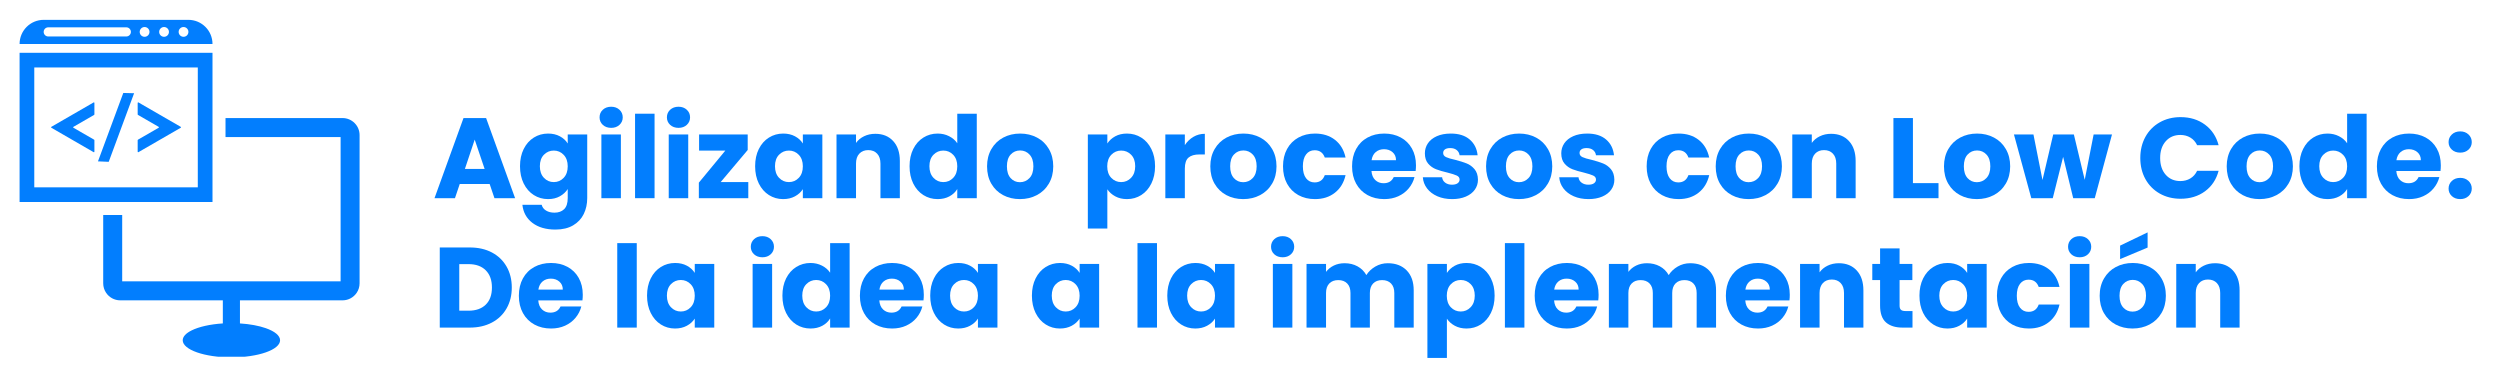 <svg xmlns="http://www.w3.org/2000/svg" xmlns:xlink="http://www.w3.org/1999/xlink" width="1920" zoomAndPan="magnify" viewBox="0 0 1440 225" height="300" preserveAspectRatio="xMidYMid meet" version="1.0"><defs><g/><clipPath id="7bf81caddb"><path d="M 59 68 L 207.695 68 L 207.695 205.48 L 59 205.48 Z M 59 68 " clip-rule="nonzero"/></clipPath><clipPath id="6ea2494fab"><path d="M 11.281 30 L 123 30 L 123 117 L 11.281 117 Z M 11.281 30 " clip-rule="nonzero"/></clipPath><clipPath id="2e172faae2"><path d="M 11.281 11.43 L 123 11.43 L 123 26 L 11.281 26 Z M 11.281 11.43 " clip-rule="nonzero"/></clipPath></defs><rect x="-144" width="1728" fill="#ffffff" y="-22.5" height="270" fill-opacity="1"/><rect x="-144" width="1728" fill="#ffffff" y="-22.5" height="270" fill-opacity="1"/><g clip-path="url(#7bf81caddb)"><path fill="#027efe" d="M 197.312 68 L 129.898 68 L 129.898 78.941 L 196.188 78.941 L 196.188 162.055 L 70.383 162.055 L 70.383 123.859 L 59.445 123.859 L 59.445 163.176 C 59.445 165.207 60.059 167.098 61.121 168.664 C 62.004 169.969 63.195 171.051 64.578 171.812 C 65.973 172.566 67.566 172.996 69.254 172.996 L 128.352 172.996 L 128.352 186.293 C 120.965 186.758 114.574 188.234 110.402 190.301 C 107.152 191.906 105.246 193.875 105.246 195.996 C 105.246 201.438 117.793 205.848 133.285 205.848 C 148.773 205.848 161.328 201.438 161.328 195.996 C 161.328 193.27 158.168 190.797 153.07 189.016 C 149.105 187.629 143.961 186.656 138.215 186.293 L 138.215 172.996 L 197.312 172.996 C 200.691 172.996 203.68 171.277 205.445 168.664 C 206.508 167.098 207.121 165.207 207.121 163.176 L 207.121 77.809 C 207.121 72.41 202.719 68 197.312 68 " fill-opacity="1" fill-rule="nonzero"/></g><path fill="#027efe" d="M 53.926 59 L 29.57 73.062 C 29.375 73.18 29.375 73.465 29.57 73.582 L 53.926 87.645 C 54.129 87.762 54.379 87.613 54.379 87.387 L 54.379 80.734 C 54.379 80.625 54.324 80.527 54.23 80.469 L 42.297 73.582 C 42.094 73.465 42.094 73.18 42.297 73.062 L 54.23 66.172 C 54.324 66.117 54.379 66.016 54.379 65.906 L 54.379 59.258 C 54.379 59.031 54.129 58.883 53.926 59 " fill-opacity="1" fill-rule="nonzero"/><path fill="#027efe" d="M 79.746 87.645 L 104.102 73.582 C 104.305 73.465 104.305 73.18 104.102 73.062 L 79.746 59 C 79.547 58.883 79.297 59.031 79.297 59.258 L 79.297 65.906 C 79.297 66.016 79.355 66.117 79.445 66.172 L 91.383 73.062 C 91.586 73.18 91.586 73.465 91.383 73.582 L 79.445 80.469 C 79.355 80.527 79.297 80.625 79.297 80.734 L 79.297 87.387 C 79.297 87.613 79.547 87.762 79.746 87.645 " fill-opacity="1" fill-rule="nonzero"/><path fill="#027efe" d="M 77.242 53.703 L 71.016 53.543 L 56.434 92.941 L 62.621 93.211 L 77.242 53.703 " fill-opacity="1" fill-rule="nonzero"/><g clip-path="url(#6ea2494fab)"><path fill="#027efe" d="M 19.746 38.867 L 113.93 38.867 L 113.93 107.891 L 19.746 107.891 Z M 70.383 116.359 L 122.398 116.359 L 122.398 30.398 L 11.281 30.398 L 11.281 116.359 L 70.383 116.359 " fill-opacity="1" fill-rule="nonzero"/></g><g clip-path="url(#2e172faae2)"><path fill="#027efe" d="M 105.711 21.195 C 104.156 21.195 102.898 19.934 102.898 18.375 C 102.898 16.824 104.156 15.562 105.711 15.562 C 107.27 15.562 108.527 16.824 108.527 18.375 C 108.527 19.934 107.27 21.195 105.711 21.195 Z M 94.496 21.195 C 92.945 21.195 91.68 19.934 91.68 18.375 C 91.68 16.824 92.945 15.562 94.496 15.562 C 96.051 15.562 97.312 16.824 97.312 18.375 C 97.312 19.934 96.051 21.195 94.496 21.195 Z M 83.285 21.195 C 81.73 21.195 80.469 19.934 80.469 18.375 C 80.469 16.824 81.73 15.562 83.285 15.562 C 84.84 15.562 86.098 16.824 86.098 18.375 C 86.098 19.934 84.84 21.195 83.285 21.195 Z M 72.758 21.016 L 27.785 21.016 C 26.332 21.016 25.152 19.836 25.152 18.375 C 25.152 16.922 26.332 15.742 27.785 15.742 L 72.758 15.742 C 74.215 15.742 75.395 16.922 75.395 18.375 C 75.395 19.836 74.215 21.016 72.758 21.016 Z M 108.5 11.43 L 25.18 11.43 C 17.5 11.43 11.281 17.652 11.281 25.328 L 122.398 25.328 C 122.398 17.652 116.176 11.43 108.5 11.43 " fill-opacity="1" fill-rule="nonzero"/></g><g fill="#027efe" fill-opacity="1"><g transform="translate(249.227, 114.151)"><g><path d="M 32.812 -8.156 L 15.578 -8.156 L 12.828 0 L 1.047 0 L 17.75 -46.156 L 30.766 -46.156 L 47.469 0 L 35.578 0 Z M 29.922 -16.828 L 24.203 -33.734 L 18.547 -16.828 Z M 29.922 -16.828 "/></g></g></g><g fill="#027efe" fill-opacity="1"><g transform="translate(297.68, 114.151)"><g><path d="M 18.016 -37.219 C 20.598 -37.219 22.863 -36.691 24.812 -35.641 C 26.77 -34.586 28.273 -33.207 29.328 -31.5 L 29.328 -36.688 L 40.562 -36.688 L 40.562 -0.062 C 40.562 3.312 39.895 6.367 38.562 9.109 C 37.227 11.848 35.191 14.023 32.453 15.641 C 29.711 17.266 26.301 18.078 22.219 18.078 C 16.789 18.078 12.383 16.797 9 14.234 C 5.625 11.672 3.695 8.195 3.219 3.812 L 14.328 3.812 C 14.68 5.219 15.516 6.32 16.828 7.125 C 18.141 7.938 19.766 8.344 21.703 8.344 C 24.023 8.344 25.875 7.676 27.25 6.344 C 28.633 5.008 29.328 2.875 29.328 -0.062 L 29.328 -5.266 C 28.234 -3.555 26.719 -2.16 24.781 -1.078 C 22.852 -0.004 20.598 0.531 18.016 0.531 C 14.992 0.531 12.254 -0.242 9.797 -1.797 C 7.336 -3.359 5.395 -5.57 3.969 -8.438 C 2.551 -11.312 1.844 -14.633 1.844 -18.406 C 1.844 -22.176 2.551 -25.484 3.969 -28.328 C 5.395 -31.18 7.336 -33.375 9.797 -34.906 C 12.254 -36.445 14.992 -37.219 18.016 -37.219 Z M 29.328 -18.344 C 29.328 -21.145 28.547 -23.359 26.984 -24.984 C 25.43 -26.609 23.535 -27.422 21.297 -27.422 C 19.066 -27.422 17.172 -26.617 15.609 -25.016 C 14.055 -23.422 13.281 -21.219 13.281 -18.406 C 13.281 -15.602 14.055 -13.379 15.609 -11.734 C 17.172 -10.086 19.066 -9.266 21.297 -9.266 C 23.535 -9.266 25.43 -10.078 26.984 -11.703 C 28.547 -13.328 29.328 -15.539 29.328 -18.344 Z M 29.328 -18.344 "/></g></g></g><g fill="#027efe" fill-opacity="1"><g transform="translate(342.319, 114.151)"><g><path d="M 9.734 -40.5 C 7.754 -40.5 6.141 -41.078 4.891 -42.234 C 3.648 -43.398 3.031 -44.836 3.031 -46.547 C 3.031 -48.305 3.648 -49.766 4.891 -50.922 C 6.141 -52.086 7.754 -52.672 9.734 -52.672 C 11.66 -52.672 13.25 -52.086 14.5 -50.922 C 15.75 -49.766 16.375 -48.305 16.375 -46.547 C 16.375 -44.836 15.75 -43.398 14.5 -42.234 C 13.25 -41.078 11.66 -40.5 9.734 -40.5 Z M 15.312 -36.688 L 15.312 0 L 4.078 0 L 4.078 -36.688 Z M 15.312 -36.688 "/></g></g></g><g fill="#027efe" fill-opacity="1"><g transform="translate(361.714, 114.151)"><g><path d="M 15.312 -48.656 L 15.312 0 L 4.078 0 L 4.078 -48.656 Z M 15.312 -48.656 "/></g></g></g><g fill="#027efe" fill-opacity="1"><g transform="translate(381.108, 114.151)"><g><path d="M 9.734 -40.5 C 7.754 -40.5 6.141 -41.078 4.891 -42.234 C 3.648 -43.398 3.031 -44.836 3.031 -46.547 C 3.031 -48.305 3.648 -49.766 4.891 -50.922 C 6.141 -52.086 7.754 -52.672 9.734 -52.672 C 11.66 -52.672 13.25 -52.086 14.5 -50.922 C 15.75 -49.766 16.375 -48.305 16.375 -46.547 C 16.375 -44.836 15.75 -43.398 14.5 -42.234 C 13.25 -41.078 11.66 -40.5 9.734 -40.5 Z M 15.312 -36.688 L 15.312 0 L 4.078 0 L 4.078 -36.688 Z M 15.312 -36.688 "/></g></g></g><g fill="#027efe" fill-opacity="1"><g transform="translate(400.502, 114.151)"><g><path d="M 14.594 -9.266 L 30.516 -9.266 L 30.516 0 L 2.031 0 L 2.031 -8.938 L 17.297 -27.422 L 2.172 -27.422 L 2.172 -36.688 L 30.172 -36.688 L 30.172 -27.75 Z M 14.594 -9.266 "/></g></g></g><g fill="#027efe" fill-opacity="1"><g transform="translate(433.111, 114.151)"><g><path d="M 1.844 -18.406 C 1.844 -22.176 2.551 -25.484 3.969 -28.328 C 5.395 -31.18 7.336 -33.375 9.797 -34.906 C 12.254 -36.445 14.992 -37.219 18.016 -37.219 C 20.598 -37.219 22.863 -36.691 24.812 -35.641 C 26.77 -34.586 28.273 -33.207 29.328 -31.5 L 29.328 -36.688 L 40.562 -36.688 L 40.562 0 L 29.328 0 L 29.328 -5.188 C 28.234 -3.477 26.707 -2.098 24.75 -1.047 C 22.801 0.004 20.535 0.531 17.953 0.531 C 14.973 0.531 12.254 -0.242 9.797 -1.797 C 7.336 -3.359 5.395 -5.57 3.969 -8.438 C 2.551 -11.312 1.844 -14.633 1.844 -18.406 Z M 29.328 -18.344 C 29.328 -21.145 28.547 -23.359 26.984 -24.984 C 25.43 -26.609 23.535 -27.422 21.297 -27.422 C 19.066 -27.422 17.172 -26.617 15.609 -25.016 C 14.055 -23.422 13.281 -21.219 13.281 -18.406 C 13.281 -15.602 14.055 -13.379 15.609 -11.734 C 17.172 -10.086 19.066 -9.266 21.297 -9.266 C 23.535 -9.266 25.43 -10.078 26.984 -11.703 C 28.547 -13.328 29.328 -15.539 29.328 -18.344 Z M 29.328 -18.344 "/></g></g></g><g fill="#027efe" fill-opacity="1"><g transform="translate(477.751, 114.151)"><g><path d="M 26.438 -37.078 C 30.727 -37.078 34.156 -35.688 36.719 -32.906 C 39.281 -30.125 40.562 -26.301 40.562 -21.438 L 40.562 0 L 29.391 0 L 29.391 -19.922 C 29.391 -22.379 28.754 -24.285 27.484 -25.641 C 26.211 -27.004 24.504 -27.688 22.359 -27.688 C 20.211 -27.688 18.5 -27.004 17.219 -25.641 C 15.945 -24.285 15.312 -22.379 15.312 -19.922 L 15.312 0 L 4.078 0 L 4.078 -36.688 L 15.312 -36.688 L 15.312 -31.828 C 16.457 -33.441 17.992 -34.719 19.922 -35.656 C 21.848 -36.602 24.02 -37.078 26.438 -37.078 Z M 26.438 -37.078 "/></g></g></g><g fill="#027efe" fill-opacity="1"><g transform="translate(522.062, 114.151)"><g><path d="M 1.844 -18.406 C 1.844 -22.176 2.551 -25.484 3.969 -28.328 C 5.395 -31.18 7.336 -33.375 9.797 -34.906 C 12.254 -36.445 14.992 -37.219 18.016 -37.219 C 20.422 -37.219 22.617 -36.711 24.609 -35.703 C 26.609 -34.691 28.18 -33.332 29.328 -31.625 L 29.328 -48.656 L 40.562 -48.656 L 40.562 0 L 29.328 0 L 29.328 -5.266 C 28.273 -3.504 26.77 -2.098 24.812 -1.047 C 22.863 0.004 20.598 0.531 18.016 0.531 C 14.992 0.531 12.254 -0.242 9.797 -1.797 C 7.336 -3.359 5.395 -5.57 3.969 -8.438 C 2.551 -11.312 1.844 -14.633 1.844 -18.406 Z M 29.328 -18.344 C 29.328 -21.145 28.547 -23.359 26.984 -24.984 C 25.43 -26.609 23.535 -27.422 21.297 -27.422 C 19.066 -27.422 17.172 -26.617 15.609 -25.016 C 14.055 -23.422 13.281 -21.219 13.281 -18.406 C 13.281 -15.602 14.055 -13.379 15.609 -11.734 C 17.172 -10.086 19.066 -9.266 21.297 -9.266 C 23.535 -9.266 25.43 -10.078 26.984 -11.703 C 28.547 -13.328 29.328 -15.539 29.328 -18.344 Z M 29.328 -18.344 "/></g></g></g><g fill="#027efe" fill-opacity="1"><g transform="translate(566.701, 114.151)"><g><path d="M 20.781 0.531 C 17.188 0.531 13.953 -0.234 11.078 -1.766 C 8.203 -3.305 5.941 -5.5 4.297 -8.344 C 2.66 -11.195 1.844 -14.531 1.844 -18.344 C 1.844 -22.113 2.676 -25.43 4.344 -28.297 C 6.008 -31.172 8.285 -33.375 11.172 -34.906 C 14.066 -36.445 17.312 -37.219 20.906 -37.219 C 24.5 -37.219 27.742 -36.445 30.641 -34.906 C 33.535 -33.375 35.812 -31.172 37.469 -28.297 C 39.133 -25.43 39.969 -22.113 39.969 -18.344 C 39.969 -14.57 39.125 -11.25 37.438 -8.375 C 35.75 -5.508 33.445 -3.305 30.531 -1.766 C 27.625 -0.234 24.375 0.531 20.781 0.531 Z M 20.781 -9.203 C 22.926 -9.203 24.754 -9.988 26.266 -11.562 C 27.773 -13.145 28.531 -15.406 28.531 -18.344 C 28.531 -21.281 27.797 -23.535 26.328 -25.109 C 24.859 -26.691 23.051 -27.484 20.906 -27.484 C 18.719 -27.484 16.898 -26.703 15.453 -25.141 C 14.004 -23.586 13.281 -21.32 13.281 -18.344 C 13.281 -15.406 13.992 -13.145 15.422 -11.562 C 16.848 -9.988 18.633 -9.203 20.781 -9.203 Z M 20.781 -9.203 "/></g></g></g><g fill="#027efe" fill-opacity="1"><g transform="translate(608.58, 114.151)"><g/></g></g><g fill="#027efe" fill-opacity="1"><g transform="translate(622.517, 114.151)"><g><path d="M 15.312 -31.5 C 16.414 -33.207 17.93 -34.586 19.859 -35.641 C 21.785 -36.691 24.039 -37.219 26.625 -37.219 C 29.656 -37.219 32.395 -36.445 34.844 -34.906 C 37.301 -33.375 39.238 -31.18 40.656 -28.328 C 42.082 -25.484 42.797 -22.176 42.797 -18.406 C 42.797 -14.633 42.082 -11.312 40.656 -8.438 C 39.238 -5.57 37.301 -3.359 34.844 -1.797 C 32.395 -0.242 29.656 0.531 26.625 0.531 C 24.082 0.531 21.836 0.004 19.891 -1.047 C 17.941 -2.098 16.414 -3.457 15.312 -5.125 L 15.312 17.484 L 4.078 17.484 L 4.078 -36.688 L 15.312 -36.688 Z M 31.359 -18.406 C 31.359 -21.219 30.578 -23.422 29.016 -25.016 C 27.461 -26.617 25.551 -27.422 23.281 -27.422 C 21.039 -27.422 19.141 -26.609 17.578 -24.984 C 16.023 -23.359 15.25 -21.145 15.25 -18.344 C 15.25 -15.539 16.023 -13.328 17.578 -11.703 C 19.141 -10.078 21.039 -9.266 23.281 -9.266 C 25.508 -9.266 27.41 -10.086 28.984 -11.734 C 30.566 -13.379 31.359 -15.602 31.359 -18.406 Z M 31.359 -18.406 "/></g></g></g><g fill="#027efe" fill-opacity="1"><g transform="translate(667.157, 114.151)"><g><path d="M 15.312 -30.578 C 16.633 -32.586 18.281 -34.172 20.25 -35.328 C 22.219 -36.492 24.41 -37.078 26.828 -37.078 L 26.828 -25.188 L 23.734 -25.188 C 20.93 -25.188 18.828 -24.582 17.422 -23.375 C 16.016 -22.164 15.312 -20.051 15.312 -17.031 L 15.312 0 L 4.078 0 L 4.078 -36.688 L 15.312 -36.688 Z M 15.312 -30.578 "/></g></g></g><g fill="#027efe" fill-opacity="1"><g transform="translate(695.295, 114.151)"><g><path d="M 20.781 0.531 C 17.188 0.531 13.953 -0.234 11.078 -1.766 C 8.203 -3.305 5.941 -5.5 4.297 -8.344 C 2.66 -11.195 1.844 -14.531 1.844 -18.344 C 1.844 -22.113 2.676 -25.43 4.344 -28.297 C 6.008 -31.172 8.285 -33.375 11.172 -34.906 C 14.066 -36.445 17.312 -37.219 20.906 -37.219 C 24.5 -37.219 27.742 -36.445 30.641 -34.906 C 33.535 -33.375 35.812 -31.172 37.469 -28.297 C 39.133 -25.43 39.969 -22.113 39.969 -18.344 C 39.969 -14.57 39.125 -11.25 37.438 -8.375 C 35.75 -5.508 33.445 -3.305 30.531 -1.766 C 27.625 -0.234 24.375 0.531 20.781 0.531 Z M 20.781 -9.203 C 22.926 -9.203 24.754 -9.988 26.266 -11.562 C 27.773 -13.145 28.531 -15.406 28.531 -18.344 C 28.531 -21.281 27.797 -23.535 26.328 -25.109 C 24.859 -26.691 23.051 -27.484 20.906 -27.484 C 18.719 -27.484 16.898 -26.703 15.453 -25.141 C 14.004 -23.586 13.281 -21.32 13.281 -18.344 C 13.281 -15.406 13.992 -13.145 15.422 -11.562 C 16.848 -9.988 18.633 -9.203 20.781 -9.203 Z M 20.781 -9.203 "/></g></g></g><g fill="#027efe" fill-opacity="1"><g transform="translate(737.174, 114.151)"><g><path d="M 1.844 -18.344 C 1.844 -22.156 2.617 -25.484 4.172 -28.328 C 5.734 -31.18 7.906 -33.375 10.688 -34.906 C 13.469 -36.445 16.656 -37.219 20.25 -37.219 C 24.852 -37.219 28.695 -36.008 31.781 -33.594 C 34.875 -31.188 36.906 -27.789 37.875 -23.406 L 25.906 -23.406 C 24.895 -26.207 22.941 -27.609 20.047 -27.609 C 17.992 -27.609 16.352 -26.805 15.125 -25.203 C 13.895 -23.609 13.281 -21.32 13.281 -18.344 C 13.281 -15.363 13.895 -13.07 15.125 -11.469 C 16.352 -9.875 17.992 -9.078 20.047 -9.078 C 22.941 -9.078 24.895 -10.477 25.906 -13.281 L 37.875 -13.281 C 36.906 -8.988 34.863 -5.613 31.75 -3.156 C 28.645 -0.695 24.812 0.531 20.25 0.531 C 16.656 0.531 13.469 -0.234 10.688 -1.766 C 7.906 -3.305 5.734 -5.5 4.172 -8.344 C 2.617 -11.195 1.844 -14.531 1.844 -18.344 Z M 1.844 -18.344 "/></g></g></g><g fill="#027efe" fill-opacity="1"><g transform="translate(776.948, 114.151)"><g><path d="M 38.656 -18.938 C 38.656 -17.883 38.594 -16.789 38.469 -15.656 L 13.016 -15.656 C 13.191 -13.375 13.926 -11.629 15.219 -10.422 C 16.508 -9.211 18.098 -8.609 19.984 -8.609 C 22.797 -8.609 24.75 -9.789 25.844 -12.156 L 37.812 -12.156 C 37.195 -9.75 36.086 -7.582 34.484 -5.656 C 32.891 -3.727 30.883 -2.211 28.469 -1.109 C 26.062 -0.016 23.363 0.531 20.375 0.531 C 16.781 0.531 13.582 -0.234 10.781 -1.766 C 7.977 -3.305 5.785 -5.5 4.203 -8.344 C 2.629 -11.195 1.844 -14.531 1.844 -18.344 C 1.844 -22.156 2.617 -25.484 4.172 -28.328 C 5.734 -31.18 7.914 -33.375 10.719 -34.906 C 13.52 -36.445 16.738 -37.219 20.375 -37.219 C 23.926 -37.219 27.082 -36.473 29.844 -34.984 C 32.613 -33.492 34.773 -31.363 36.328 -28.594 C 37.879 -25.832 38.656 -22.613 38.656 -18.938 Z M 27.156 -21.891 C 27.156 -23.816 26.492 -25.348 25.172 -26.484 C 23.859 -27.629 22.219 -28.203 20.25 -28.203 C 18.363 -28.203 16.773 -27.656 15.484 -26.562 C 14.191 -25.469 13.391 -23.91 13.078 -21.891 Z M 27.156 -21.891 "/></g></g></g><g fill="#027efe" fill-opacity="1"><g transform="translate(817.446, 114.151)"><g><path d="M 19 0.531 C 15.801 0.531 12.953 -0.016 10.453 -1.109 C 7.953 -2.211 5.977 -3.719 4.531 -5.625 C 3.082 -7.531 2.273 -9.664 2.109 -12.031 L 13.219 -12.031 C 13.344 -10.758 13.93 -9.727 14.984 -8.938 C 16.035 -8.156 17.332 -7.766 18.875 -7.766 C 20.27 -7.766 21.352 -8.035 22.125 -8.578 C 22.895 -9.129 23.281 -9.844 23.281 -10.719 C 23.281 -11.77 22.727 -12.547 21.625 -13.047 C 20.531 -13.555 18.758 -14.117 16.312 -14.734 C 13.676 -15.348 11.477 -15.992 9.719 -16.672 C 7.969 -17.348 6.457 -18.422 5.188 -19.891 C 3.914 -21.359 3.281 -23.344 3.281 -25.844 C 3.281 -27.945 3.859 -29.863 5.016 -31.594 C 6.18 -33.32 7.895 -34.691 10.156 -35.703 C 12.414 -36.711 15.102 -37.219 18.219 -37.219 C 22.812 -37.219 26.438 -36.078 29.094 -33.797 C 31.75 -31.516 33.27 -28.488 33.656 -24.719 L 23.281 -24.719 C 23.102 -25.988 22.539 -26.992 21.594 -27.734 C 20.656 -28.484 19.422 -28.859 17.891 -28.859 C 16.566 -28.859 15.555 -28.609 14.859 -28.109 C 14.16 -27.609 13.812 -26.914 13.812 -26.031 C 13.812 -24.977 14.367 -24.188 15.484 -23.656 C 16.598 -23.133 18.344 -22.613 20.719 -22.094 C 23.426 -21.395 25.633 -20.703 27.344 -20.016 C 29.062 -19.336 30.566 -18.242 31.859 -16.734 C 33.148 -15.223 33.816 -13.195 33.859 -10.656 C 33.859 -8.508 33.254 -6.586 32.047 -4.891 C 30.848 -3.203 29.117 -1.875 26.859 -0.906 C 24.598 0.051 21.977 0.531 19 0.531 Z M 19 0.531 "/></g></g></g><g fill="#027efe" fill-opacity="1"><g transform="translate(854.131, 114.151)"><g><path d="M 20.781 0.531 C 17.188 0.531 13.953 -0.234 11.078 -1.766 C 8.203 -3.305 5.941 -5.5 4.297 -8.344 C 2.66 -11.195 1.844 -14.531 1.844 -18.344 C 1.844 -22.113 2.676 -25.43 4.344 -28.297 C 6.008 -31.172 8.285 -33.375 11.172 -34.906 C 14.066 -36.445 17.312 -37.219 20.906 -37.219 C 24.5 -37.219 27.742 -36.445 30.641 -34.906 C 33.535 -33.375 35.812 -31.172 37.469 -28.297 C 39.133 -25.43 39.969 -22.113 39.969 -18.344 C 39.969 -14.57 39.125 -11.25 37.438 -8.375 C 35.75 -5.508 33.445 -3.305 30.531 -1.766 C 27.625 -0.234 24.375 0.531 20.781 0.531 Z M 20.781 -9.203 C 22.926 -9.203 24.754 -9.988 26.266 -11.562 C 27.773 -13.145 28.531 -15.406 28.531 -18.344 C 28.531 -21.281 27.797 -23.535 26.328 -25.109 C 24.859 -26.691 23.051 -27.484 20.906 -27.484 C 18.719 -27.484 16.898 -26.703 15.453 -25.141 C 14.004 -23.586 13.281 -21.32 13.281 -18.344 C 13.281 -15.406 13.992 -13.145 15.422 -11.562 C 16.848 -9.988 18.633 -9.203 20.781 -9.203 Z M 20.781 -9.203 "/></g></g></g><g fill="#027efe" fill-opacity="1"><g transform="translate(896.009, 114.151)"><g><path d="M 19 0.531 C 15.801 0.531 12.953 -0.016 10.453 -1.109 C 7.953 -2.211 5.977 -3.719 4.531 -5.625 C 3.082 -7.531 2.273 -9.664 2.109 -12.031 L 13.219 -12.031 C 13.344 -10.758 13.93 -9.727 14.984 -8.938 C 16.035 -8.156 17.332 -7.766 18.875 -7.766 C 20.27 -7.766 21.352 -8.035 22.125 -8.578 C 22.895 -9.129 23.281 -9.844 23.281 -10.719 C 23.281 -11.77 22.727 -12.547 21.625 -13.047 C 20.531 -13.555 18.758 -14.117 16.312 -14.734 C 13.676 -15.348 11.477 -15.992 9.719 -16.672 C 7.969 -17.348 6.457 -18.422 5.188 -19.891 C 3.914 -21.359 3.281 -23.344 3.281 -25.844 C 3.281 -27.945 3.859 -29.863 5.016 -31.594 C 6.18 -33.32 7.895 -34.691 10.156 -35.703 C 12.414 -36.711 15.102 -37.219 18.219 -37.219 C 22.812 -37.219 26.438 -36.078 29.094 -33.797 C 31.75 -31.516 33.27 -28.488 33.656 -24.719 L 23.281 -24.719 C 23.102 -25.988 22.539 -26.992 21.594 -27.734 C 20.656 -28.484 19.422 -28.859 17.891 -28.859 C 16.566 -28.859 15.555 -28.609 14.859 -28.109 C 14.16 -27.609 13.812 -26.914 13.812 -26.031 C 13.812 -24.977 14.367 -24.188 15.484 -23.656 C 16.598 -23.133 18.344 -22.613 20.719 -22.094 C 23.426 -21.395 25.633 -20.703 27.344 -20.016 C 29.062 -19.336 30.566 -18.242 31.859 -16.734 C 33.148 -15.223 33.816 -13.195 33.859 -10.656 C 33.859 -8.508 33.254 -6.586 32.047 -4.891 C 30.848 -3.203 29.117 -1.875 26.859 -0.906 C 24.598 0.051 21.977 0.531 19 0.531 Z M 19 0.531 "/></g></g></g><g fill="#027efe" fill-opacity="1"><g transform="translate(932.694, 114.151)"><g/></g></g><g fill="#027efe" fill-opacity="1"><g transform="translate(946.632, 114.151)"><g><path d="M 1.844 -18.344 C 1.844 -22.156 2.617 -25.484 4.172 -28.328 C 5.734 -31.18 7.906 -33.375 10.688 -34.906 C 13.469 -36.445 16.656 -37.219 20.25 -37.219 C 24.852 -37.219 28.695 -36.008 31.781 -33.594 C 34.875 -31.188 36.906 -27.789 37.875 -23.406 L 25.906 -23.406 C 24.895 -26.207 22.941 -27.609 20.047 -27.609 C 17.992 -27.609 16.352 -26.805 15.125 -25.203 C 13.895 -23.609 13.281 -21.32 13.281 -18.344 C 13.281 -15.363 13.895 -13.07 15.125 -11.469 C 16.352 -9.875 17.992 -9.078 20.047 -9.078 C 22.941 -9.078 24.895 -10.477 25.906 -13.281 L 37.875 -13.281 C 36.906 -8.988 34.863 -5.613 31.75 -3.156 C 28.645 -0.695 24.812 0.531 20.25 0.531 C 16.656 0.531 13.469 -0.234 10.688 -1.766 C 7.906 -3.305 5.734 -5.5 4.172 -8.344 C 2.617 -11.195 1.844 -14.531 1.844 -18.344 Z M 1.844 -18.344 "/></g></g></g><g fill="#027efe" fill-opacity="1"><g transform="translate(986.406, 114.151)"><g><path d="M 20.781 0.531 C 17.188 0.531 13.953 -0.234 11.078 -1.766 C 8.203 -3.305 5.941 -5.5 4.297 -8.344 C 2.66 -11.195 1.844 -14.531 1.844 -18.344 C 1.844 -22.113 2.676 -25.43 4.344 -28.297 C 6.008 -31.172 8.285 -33.375 11.172 -34.906 C 14.066 -36.445 17.312 -37.219 20.906 -37.219 C 24.5 -37.219 27.742 -36.445 30.641 -34.906 C 33.535 -33.375 35.812 -31.172 37.469 -28.297 C 39.133 -25.43 39.969 -22.113 39.969 -18.344 C 39.969 -14.57 39.125 -11.25 37.438 -8.375 C 35.75 -5.508 33.445 -3.305 30.531 -1.766 C 27.625 -0.234 24.375 0.531 20.781 0.531 Z M 20.781 -9.203 C 22.926 -9.203 24.754 -9.988 26.266 -11.562 C 27.773 -13.145 28.531 -15.406 28.531 -18.344 C 28.531 -21.281 27.797 -23.535 26.328 -25.109 C 24.859 -26.691 23.051 -27.484 20.906 -27.484 C 18.719 -27.484 16.898 -26.703 15.453 -25.141 C 14.004 -23.586 13.281 -21.32 13.281 -18.344 C 13.281 -15.406 13.992 -13.145 15.422 -11.562 C 16.848 -9.988 18.633 -9.203 20.781 -9.203 Z M 20.781 -9.203 "/></g></g></g><g fill="#027efe" fill-opacity="1"><g transform="translate(1028.285, 114.151)"><g><path d="M 26.438 -37.078 C 30.727 -37.078 34.156 -35.688 36.719 -32.906 C 39.281 -30.125 40.562 -26.301 40.562 -21.438 L 40.562 0 L 29.391 0 L 29.391 -19.922 C 29.391 -22.379 28.754 -24.285 27.484 -25.641 C 26.211 -27.004 24.504 -27.688 22.359 -27.688 C 20.211 -27.688 18.5 -27.004 17.219 -25.641 C 15.945 -24.285 15.312 -22.379 15.312 -19.922 L 15.312 0 L 4.078 0 L 4.078 -36.688 L 15.312 -36.688 L 15.312 -31.828 C 16.457 -33.441 17.992 -34.719 19.922 -35.656 C 21.848 -36.602 24.02 -37.078 26.438 -37.078 Z M 26.438 -37.078 "/></g></g></g><g fill="#027efe" fill-opacity="1"><g transform="translate(1072.596, 114.151)"><g/></g></g><g fill="#027efe" fill-opacity="1"><g transform="translate(1086.533, 114.151)"><g><path d="M 15.312 -8.672 L 30.047 -8.672 L 30.047 0 L 4.078 0 L 4.078 -46.156 L 15.312 -46.156 Z M 15.312 -8.672 "/></g></g></g><g fill="#027efe" fill-opacity="1"><g transform="translate(1117.893, 114.151)"><g><path d="M 20.781 0.531 C 17.188 0.531 13.953 -0.234 11.078 -1.766 C 8.203 -3.305 5.941 -5.5 4.297 -8.344 C 2.66 -11.195 1.844 -14.531 1.844 -18.344 C 1.844 -22.113 2.676 -25.43 4.344 -28.297 C 6.008 -31.172 8.285 -33.375 11.172 -34.906 C 14.066 -36.445 17.312 -37.219 20.906 -37.219 C 24.5 -37.219 27.742 -36.445 30.641 -34.906 C 33.535 -33.375 35.812 -31.172 37.469 -28.297 C 39.133 -25.43 39.969 -22.113 39.969 -18.344 C 39.969 -14.57 39.125 -11.25 37.438 -8.375 C 35.75 -5.508 33.445 -3.305 30.531 -1.766 C 27.625 -0.234 24.375 0.531 20.781 0.531 Z M 20.781 -9.203 C 22.926 -9.203 24.754 -9.988 26.266 -11.562 C 27.773 -13.145 28.531 -15.406 28.531 -18.344 C 28.531 -21.281 27.797 -23.535 26.328 -25.109 C 24.859 -26.691 23.051 -27.484 20.906 -27.484 C 18.719 -27.484 16.898 -26.703 15.453 -25.141 C 14.004 -23.586 13.281 -21.32 13.281 -18.344 C 13.281 -15.406 13.992 -13.145 15.422 -11.562 C 16.848 -9.988 18.633 -9.203 20.781 -9.203 Z M 20.781 -9.203 "/></g></g></g><g fill="#027efe" fill-opacity="1"><g transform="translate(1159.771, 114.151)"><g><path d="M 56.734 -36.688 L 46.812 0 L 34.391 0 L 28.594 -23.797 L 22.625 0 L 10.25 0 L 0.266 -36.688 L 11.5 -36.688 L 16.703 -10.453 L 22.875 -36.688 L 34.781 -36.688 L 41.031 -10.578 L 46.156 -36.688 Z M 56.734 -36.688 "/></g></g></g><g fill="#027efe" fill-opacity="1"><g transform="translate(1216.705, 114.151)"><g/></g></g><g fill="#027efe" fill-opacity="1"><g transform="translate(1230.642, 114.151)"><g><path d="M 2.172 -23.141 C 2.172 -27.703 3.156 -31.77 5.125 -35.344 C 7.102 -38.914 9.852 -41.695 13.375 -43.688 C 16.906 -45.688 20.906 -46.688 25.375 -46.688 C 30.852 -46.688 35.539 -45.238 39.438 -42.344 C 43.344 -39.445 45.957 -35.504 47.281 -30.516 L 34.906 -30.516 C 33.988 -32.441 32.688 -33.906 31 -34.906 C 29.312 -35.914 27.395 -36.422 25.25 -36.422 C 21.781 -36.422 18.973 -35.211 16.828 -32.797 C 14.68 -30.391 13.609 -27.172 13.609 -23.141 C 13.609 -19.109 14.68 -15.883 16.828 -13.469 C 18.973 -11.062 21.781 -9.859 25.25 -9.859 C 27.395 -9.859 29.312 -10.363 31 -11.375 C 32.688 -12.383 33.988 -13.852 34.906 -15.781 L 47.281 -15.781 C 45.957 -10.781 43.344 -6.844 39.438 -3.969 C 35.539 -1.102 30.852 0.328 25.375 0.328 C 20.906 0.328 16.906 -0.664 13.375 -2.656 C 9.852 -4.656 7.102 -7.43 5.125 -10.984 C 3.156 -14.535 2.172 -18.586 2.172 -23.141 Z M 2.172 -23.141 "/></g></g></g><g fill="#027efe" fill-opacity="1"><g transform="translate(1280.739, 114.151)"><g><path d="M 20.781 0.531 C 17.188 0.531 13.953 -0.234 11.078 -1.766 C 8.203 -3.305 5.941 -5.5 4.297 -8.344 C 2.66 -11.195 1.844 -14.531 1.844 -18.344 C 1.844 -22.113 2.676 -25.43 4.344 -28.297 C 6.008 -31.172 8.285 -33.375 11.172 -34.906 C 14.066 -36.445 17.312 -37.219 20.906 -37.219 C 24.5 -37.219 27.742 -36.445 30.641 -34.906 C 33.535 -33.375 35.812 -31.172 37.469 -28.297 C 39.133 -25.43 39.969 -22.113 39.969 -18.344 C 39.969 -14.57 39.125 -11.25 37.438 -8.375 C 35.75 -5.508 33.445 -3.305 30.531 -1.766 C 27.625 -0.234 24.375 0.531 20.781 0.531 Z M 20.781 -9.203 C 22.926 -9.203 24.754 -9.988 26.266 -11.562 C 27.773 -13.145 28.531 -15.406 28.531 -18.344 C 28.531 -21.281 27.797 -23.535 26.328 -25.109 C 24.859 -26.691 23.051 -27.484 20.906 -27.484 C 18.719 -27.484 16.898 -26.703 15.453 -25.141 C 14.004 -23.586 13.281 -21.32 13.281 -18.344 C 13.281 -15.406 13.992 -13.145 15.422 -11.562 C 16.848 -9.988 18.633 -9.203 20.781 -9.203 Z M 20.781 -9.203 "/></g></g></g><g fill="#027efe" fill-opacity="1"><g transform="translate(1322.617, 114.151)"><g><path d="M 1.844 -18.406 C 1.844 -22.176 2.551 -25.484 3.969 -28.328 C 5.395 -31.18 7.336 -33.375 9.797 -34.906 C 12.254 -36.445 14.992 -37.219 18.016 -37.219 C 20.422 -37.219 22.617 -36.711 24.609 -35.703 C 26.609 -34.691 28.18 -33.332 29.328 -31.625 L 29.328 -48.656 L 40.562 -48.656 L 40.562 0 L 29.328 0 L 29.328 -5.266 C 28.273 -3.504 26.77 -2.098 24.812 -1.047 C 22.863 0.004 20.598 0.531 18.016 0.531 C 14.992 0.531 12.254 -0.242 9.797 -1.797 C 7.336 -3.359 5.395 -5.57 3.969 -8.438 C 2.551 -11.312 1.844 -14.633 1.844 -18.406 Z M 29.328 -18.344 C 29.328 -21.145 28.547 -23.359 26.984 -24.984 C 25.43 -26.609 23.535 -27.422 21.297 -27.422 C 19.066 -27.422 17.172 -26.617 15.609 -25.016 C 14.055 -23.422 13.281 -21.219 13.281 -18.406 C 13.281 -15.602 14.055 -13.379 15.609 -11.734 C 17.172 -10.086 19.066 -9.266 21.297 -9.266 C 23.535 -9.266 25.43 -10.078 26.984 -11.703 C 28.547 -13.328 29.328 -15.539 29.328 -18.344 Z M 29.328 -18.344 "/></g></g></g><g fill="#027efe" fill-opacity="1"><g transform="translate(1367.257, 114.151)"><g><path d="M 38.656 -18.938 C 38.656 -17.883 38.594 -16.789 38.469 -15.656 L 13.016 -15.656 C 13.191 -13.375 13.926 -11.629 15.219 -10.422 C 16.508 -9.211 18.098 -8.609 19.984 -8.609 C 22.797 -8.609 24.75 -9.789 25.844 -12.156 L 37.812 -12.156 C 37.195 -9.75 36.086 -7.582 34.484 -5.656 C 32.891 -3.727 30.883 -2.211 28.469 -1.109 C 26.062 -0.016 23.363 0.531 20.375 0.531 C 16.781 0.531 13.582 -0.234 10.781 -1.766 C 7.977 -3.305 5.785 -5.5 4.203 -8.344 C 2.629 -11.195 1.844 -14.531 1.844 -18.344 C 1.844 -22.156 2.617 -25.484 4.172 -28.328 C 5.734 -31.18 7.914 -33.375 10.719 -34.906 C 13.52 -36.445 16.738 -37.219 20.375 -37.219 C 23.926 -37.219 27.082 -36.473 29.844 -34.984 C 32.613 -33.492 34.773 -31.363 36.328 -28.594 C 37.879 -25.832 38.656 -22.613 38.656 -18.938 Z M 27.156 -21.891 C 27.156 -23.816 26.492 -25.348 25.172 -26.484 C 23.859 -27.629 22.219 -28.203 20.25 -28.203 C 18.363 -28.203 16.773 -27.656 15.484 -26.562 C 14.191 -25.469 13.391 -23.91 13.078 -21.891 Z M 27.156 -21.891 "/></g></g></g><g fill="#027efe" fill-opacity="1"><g transform="translate(1407.755, 114.151)"><g><path d="M 9.344 0.531 C 7.363 0.531 5.75 -0.047 4.5 -1.203 C 3.25 -2.367 2.625 -3.805 2.625 -5.516 C 2.625 -7.273 3.25 -8.742 4.5 -9.922 C 5.75 -11.109 7.363 -11.703 9.344 -11.703 C 11.27 -11.703 12.859 -11.109 14.109 -9.922 C 15.359 -8.742 15.984 -7.273 15.984 -5.516 C 15.984 -3.805 15.359 -2.367 14.109 -1.203 C 12.859 -0.047 11.27 0.531 9.344 0.531 Z M 9.344 -26.234 C 7.363 -26.234 5.75 -26.812 4.5 -27.969 C 3.25 -29.133 2.625 -30.57 2.625 -32.281 C 2.625 -34.039 3.25 -35.508 4.5 -36.688 C 5.75 -37.875 7.363 -38.469 9.344 -38.469 C 11.27 -38.469 12.859 -37.875 14.109 -36.688 C 15.359 -35.508 15.984 -34.039 15.984 -32.281 C 15.984 -30.57 15.359 -29.133 14.109 -27.969 C 12.859 -26.812 11.27 -26.234 9.344 -26.234 Z M 9.344 -26.234 "/></g></g></g><g fill="#027efe" fill-opacity="1"><g transform="translate(249.227, 188.695)"><g><path d="M 21.375 -46.156 C 26.238 -46.156 30.488 -45.191 34.125 -43.266 C 37.758 -41.336 40.57 -38.629 42.562 -35.141 C 44.562 -31.66 45.562 -27.641 45.562 -23.078 C 45.562 -18.566 44.562 -14.555 42.562 -11.047 C 40.57 -7.535 37.742 -4.816 34.078 -2.891 C 30.422 -0.961 26.188 0 21.375 0 L 4.078 0 L 4.078 -46.156 Z M 20.641 -9.734 C 24.891 -9.734 28.195 -10.895 30.562 -13.219 C 32.938 -15.539 34.125 -18.828 34.125 -23.078 C 34.125 -27.328 32.938 -30.633 30.562 -33 C 28.195 -35.375 24.891 -36.562 20.641 -36.562 L 15.312 -36.562 L 15.312 -9.734 Z M 20.641 -9.734 "/></g></g></g><g fill="#027efe" fill-opacity="1"><g transform="translate(297.022, 188.695)"><g><path d="M 38.656 -18.938 C 38.656 -17.883 38.594 -16.789 38.469 -15.656 L 13.016 -15.656 C 13.191 -13.375 13.926 -11.629 15.219 -10.422 C 16.508 -9.211 18.098 -8.609 19.984 -8.609 C 22.797 -8.609 24.75 -9.789 25.844 -12.156 L 37.812 -12.156 C 37.195 -9.75 36.086 -7.582 34.484 -5.656 C 32.891 -3.727 30.883 -2.211 28.469 -1.109 C 26.062 -0.016 23.363 0.531 20.375 0.531 C 16.781 0.531 13.582 -0.234 10.781 -1.766 C 7.977 -3.305 5.785 -5.5 4.203 -8.344 C 2.629 -11.195 1.844 -14.531 1.844 -18.344 C 1.844 -22.156 2.617 -25.484 4.172 -28.328 C 5.734 -31.18 7.914 -33.375 10.719 -34.906 C 13.52 -36.445 16.738 -37.219 20.375 -37.219 C 23.926 -37.219 27.082 -36.473 29.844 -34.984 C 32.613 -33.492 34.773 -31.363 36.328 -28.594 C 37.879 -25.832 38.656 -22.613 38.656 -18.938 Z M 27.156 -21.891 C 27.156 -23.816 26.492 -25.348 25.172 -26.484 C 23.859 -27.629 22.219 -28.203 20.25 -28.203 C 18.363 -28.203 16.773 -27.656 15.484 -26.562 C 14.191 -25.469 13.391 -23.91 13.078 -21.891 Z M 27.156 -21.891 "/></g></g></g><g fill="#027efe" fill-opacity="1"><g transform="translate(337.52, 188.695)"><g/></g></g><g fill="#027efe" fill-opacity="1"><g transform="translate(351.458, 188.695)"><g><path d="M 15.312 -48.656 L 15.312 0 L 4.078 0 L 4.078 -48.656 Z M 15.312 -48.656 "/></g></g></g><g fill="#027efe" fill-opacity="1"><g transform="translate(370.852, 188.695)"><g><path d="M 1.844 -18.406 C 1.844 -22.176 2.551 -25.484 3.969 -28.328 C 5.395 -31.18 7.336 -33.375 9.797 -34.906 C 12.254 -36.445 14.992 -37.219 18.016 -37.219 C 20.598 -37.219 22.863 -36.691 24.812 -35.641 C 26.77 -34.586 28.273 -33.207 29.328 -31.5 L 29.328 -36.688 L 40.562 -36.688 L 40.562 0 L 29.328 0 L 29.328 -5.188 C 28.234 -3.477 26.707 -2.098 24.75 -1.047 C 22.801 0.004 20.535 0.531 17.953 0.531 C 14.973 0.531 12.254 -0.242 9.797 -1.797 C 7.336 -3.359 5.395 -5.57 3.969 -8.438 C 2.551 -11.312 1.844 -14.633 1.844 -18.406 Z M 29.328 -18.344 C 29.328 -21.145 28.547 -23.359 26.984 -24.984 C 25.43 -26.609 23.535 -27.422 21.297 -27.422 C 19.066 -27.422 17.172 -26.617 15.609 -25.016 C 14.055 -23.422 13.281 -21.219 13.281 -18.406 C 13.281 -15.602 14.055 -13.379 15.609 -11.734 C 17.172 -10.086 19.066 -9.266 21.297 -9.266 C 23.535 -9.266 25.43 -10.078 26.984 -11.703 C 28.547 -13.328 29.328 -15.539 29.328 -18.344 Z M 29.328 -18.344 "/></g></g></g><g fill="#027efe" fill-opacity="1"><g transform="translate(415.492, 188.695)"><g/></g></g><g fill="#027efe" fill-opacity="1"><g transform="translate(429.429, 188.695)"><g><path d="M 9.734 -40.5 C 7.754 -40.5 6.141 -41.078 4.891 -42.234 C 3.648 -43.398 3.031 -44.836 3.031 -46.547 C 3.031 -48.305 3.648 -49.766 4.891 -50.922 C 6.141 -52.086 7.754 -52.672 9.734 -52.672 C 11.66 -52.672 13.25 -52.086 14.5 -50.922 C 15.75 -49.766 16.375 -48.305 16.375 -46.547 C 16.375 -44.836 15.75 -43.398 14.5 -42.234 C 13.25 -41.078 11.66 -40.5 9.734 -40.5 Z M 15.312 -36.688 L 15.312 0 L 4.078 0 L 4.078 -36.688 Z M 15.312 -36.688 "/></g></g></g><g fill="#027efe" fill-opacity="1"><g transform="translate(448.824, 188.695)"><g><path d="M 1.844 -18.406 C 1.844 -22.176 2.551 -25.484 3.969 -28.328 C 5.395 -31.18 7.336 -33.375 9.797 -34.906 C 12.254 -36.445 14.992 -37.219 18.016 -37.219 C 20.422 -37.219 22.617 -36.711 24.609 -35.703 C 26.609 -34.691 28.18 -33.332 29.328 -31.625 L 29.328 -48.656 L 40.562 -48.656 L 40.562 0 L 29.328 0 L 29.328 -5.266 C 28.273 -3.504 26.77 -2.098 24.812 -1.047 C 22.863 0.004 20.598 0.531 18.016 0.531 C 14.992 0.531 12.254 -0.242 9.797 -1.797 C 7.336 -3.359 5.395 -5.57 3.969 -8.438 C 2.551 -11.312 1.844 -14.633 1.844 -18.406 Z M 29.328 -18.344 C 29.328 -21.145 28.547 -23.359 26.984 -24.984 C 25.43 -26.609 23.535 -27.422 21.297 -27.422 C 19.066 -27.422 17.172 -26.617 15.609 -25.016 C 14.055 -23.422 13.281 -21.219 13.281 -18.406 C 13.281 -15.602 14.055 -13.379 15.609 -11.734 C 17.172 -10.086 19.066 -9.266 21.297 -9.266 C 23.535 -9.266 25.43 -10.078 26.984 -11.703 C 28.547 -13.328 29.328 -15.539 29.328 -18.344 Z M 29.328 -18.344 "/></g></g></g><g fill="#027efe" fill-opacity="1"><g transform="translate(493.463, 188.695)"><g><path d="M 38.656 -18.938 C 38.656 -17.883 38.594 -16.789 38.469 -15.656 L 13.016 -15.656 C 13.191 -13.375 13.926 -11.629 15.219 -10.422 C 16.508 -9.211 18.098 -8.609 19.984 -8.609 C 22.797 -8.609 24.75 -9.789 25.844 -12.156 L 37.812 -12.156 C 37.195 -9.75 36.086 -7.582 34.484 -5.656 C 32.891 -3.727 30.883 -2.211 28.469 -1.109 C 26.062 -0.016 23.363 0.531 20.375 0.531 C 16.781 0.531 13.582 -0.234 10.781 -1.766 C 7.977 -3.305 5.785 -5.5 4.203 -8.344 C 2.629 -11.195 1.844 -14.531 1.844 -18.344 C 1.844 -22.156 2.617 -25.484 4.172 -28.328 C 5.734 -31.18 7.914 -33.375 10.719 -34.906 C 13.52 -36.445 16.738 -37.219 20.375 -37.219 C 23.926 -37.219 27.082 -36.473 29.844 -34.984 C 32.613 -33.492 34.773 -31.363 36.328 -28.594 C 37.879 -25.832 38.656 -22.613 38.656 -18.938 Z M 27.156 -21.891 C 27.156 -23.816 26.492 -25.348 25.172 -26.484 C 23.859 -27.629 22.219 -28.203 20.25 -28.203 C 18.363 -28.203 16.773 -27.656 15.484 -26.562 C 14.191 -25.469 13.391 -23.91 13.078 -21.891 Z M 27.156 -21.891 "/></g></g></g><g fill="#027efe" fill-opacity="1"><g transform="translate(533.961, 188.695)"><g><path d="M 1.844 -18.406 C 1.844 -22.176 2.551 -25.484 3.969 -28.328 C 5.395 -31.18 7.336 -33.375 9.797 -34.906 C 12.254 -36.445 14.992 -37.219 18.016 -37.219 C 20.598 -37.219 22.863 -36.691 24.812 -35.641 C 26.77 -34.586 28.273 -33.207 29.328 -31.5 L 29.328 -36.688 L 40.562 -36.688 L 40.562 0 L 29.328 0 L 29.328 -5.188 C 28.234 -3.477 26.707 -2.098 24.75 -1.047 C 22.801 0.004 20.535 0.531 17.953 0.531 C 14.973 0.531 12.254 -0.242 9.797 -1.797 C 7.336 -3.359 5.395 -5.57 3.969 -8.438 C 2.551 -11.312 1.844 -14.633 1.844 -18.406 Z M 29.328 -18.344 C 29.328 -21.145 28.547 -23.359 26.984 -24.984 C 25.43 -26.609 23.535 -27.422 21.297 -27.422 C 19.066 -27.422 17.172 -26.617 15.609 -25.016 C 14.055 -23.422 13.281 -21.219 13.281 -18.406 C 13.281 -15.602 14.055 -13.379 15.609 -11.734 C 17.172 -10.086 19.066 -9.266 21.297 -9.266 C 23.535 -9.266 25.43 -10.078 26.984 -11.703 C 28.547 -13.328 29.328 -15.539 29.328 -18.344 Z M 29.328 -18.344 "/></g></g></g><g fill="#027efe" fill-opacity="1"><g transform="translate(578.601, 188.695)"><g/></g></g><g fill="#027efe" fill-opacity="1"><g transform="translate(592.538, 188.695)"><g><path d="M 1.844 -18.406 C 1.844 -22.176 2.551 -25.484 3.969 -28.328 C 5.395 -31.18 7.336 -33.375 9.797 -34.906 C 12.254 -36.445 14.992 -37.219 18.016 -37.219 C 20.598 -37.219 22.863 -36.691 24.812 -35.641 C 26.77 -34.586 28.273 -33.207 29.328 -31.5 L 29.328 -36.688 L 40.562 -36.688 L 40.562 0 L 29.328 0 L 29.328 -5.188 C 28.234 -3.477 26.707 -2.098 24.75 -1.047 C 22.801 0.004 20.535 0.531 17.953 0.531 C 14.973 0.531 12.254 -0.242 9.797 -1.797 C 7.336 -3.359 5.395 -5.57 3.969 -8.438 C 2.551 -11.312 1.844 -14.633 1.844 -18.406 Z M 29.328 -18.344 C 29.328 -21.145 28.547 -23.359 26.984 -24.984 C 25.43 -26.609 23.535 -27.422 21.297 -27.422 C 19.066 -27.422 17.172 -26.617 15.609 -25.016 C 14.055 -23.422 13.281 -21.219 13.281 -18.406 C 13.281 -15.602 14.055 -13.379 15.609 -11.734 C 17.172 -10.086 19.066 -9.266 21.297 -9.266 C 23.535 -9.266 25.43 -10.078 26.984 -11.703 C 28.547 -13.328 29.328 -15.539 29.328 -18.344 Z M 29.328 -18.344 "/></g></g></g><g fill="#027efe" fill-opacity="1"><g transform="translate(637.178, 188.695)"><g/></g></g><g fill="#027efe" fill-opacity="1"><g transform="translate(651.116, 188.695)"><g><path d="M 15.312 -48.656 L 15.312 0 L 4.078 0 L 4.078 -48.656 Z M 15.312 -48.656 "/></g></g></g><g fill="#027efe" fill-opacity="1"><g transform="translate(670.51, 188.695)"><g><path d="M 1.844 -18.406 C 1.844 -22.176 2.551 -25.484 3.969 -28.328 C 5.395 -31.18 7.336 -33.375 9.797 -34.906 C 12.254 -36.445 14.992 -37.219 18.016 -37.219 C 20.598 -37.219 22.863 -36.691 24.812 -35.641 C 26.77 -34.586 28.273 -33.207 29.328 -31.5 L 29.328 -36.688 L 40.562 -36.688 L 40.562 0 L 29.328 0 L 29.328 -5.188 C 28.234 -3.477 26.707 -2.098 24.75 -1.047 C 22.801 0.004 20.535 0.531 17.953 0.531 C 14.973 0.531 12.254 -0.242 9.797 -1.797 C 7.336 -3.359 5.395 -5.57 3.969 -8.438 C 2.551 -11.312 1.844 -14.633 1.844 -18.406 Z M 29.328 -18.344 C 29.328 -21.145 28.547 -23.359 26.984 -24.984 C 25.43 -26.609 23.535 -27.422 21.297 -27.422 C 19.066 -27.422 17.172 -26.617 15.609 -25.016 C 14.055 -23.422 13.281 -21.219 13.281 -18.406 C 13.281 -15.602 14.055 -13.379 15.609 -11.734 C 17.172 -10.086 19.066 -9.266 21.297 -9.266 C 23.535 -9.266 25.43 -10.078 26.984 -11.703 C 28.547 -13.328 29.328 -15.539 29.328 -18.344 Z M 29.328 -18.344 "/></g></g></g><g fill="#027efe" fill-opacity="1"><g transform="translate(715.15, 188.695)"><g/></g></g><g fill="#027efe" fill-opacity="1"><g transform="translate(729.087, 188.695)"><g><path d="M 9.734 -40.5 C 7.754 -40.5 6.141 -41.078 4.891 -42.234 C 3.648 -43.398 3.031 -44.836 3.031 -46.547 C 3.031 -48.305 3.648 -49.766 4.891 -50.922 C 6.141 -52.086 7.754 -52.672 9.734 -52.672 C 11.66 -52.672 13.25 -52.086 14.5 -50.922 C 15.75 -49.766 16.375 -48.305 16.375 -46.547 C 16.375 -44.836 15.75 -43.398 14.5 -42.234 C 13.25 -41.078 11.66 -40.5 9.734 -40.5 Z M 15.312 -36.688 L 15.312 0 L 4.078 0 L 4.078 -36.688 Z M 15.312 -36.688 "/></g></g></g><g fill="#027efe" fill-opacity="1"><g transform="translate(748.481, 188.695)"><g><path d="M 50.891 -37.078 C 55.453 -37.078 59.078 -35.695 61.766 -32.938 C 64.461 -30.176 65.812 -26.344 65.812 -21.438 L 65.812 0 L 54.641 0 L 54.641 -19.922 C 54.641 -22.285 54.016 -24.113 52.766 -25.406 C 51.516 -26.707 49.797 -27.359 47.609 -27.359 C 45.41 -27.359 43.688 -26.707 42.438 -25.406 C 41.188 -24.113 40.562 -22.285 40.562 -19.922 L 40.562 0 L 29.391 0 L 29.391 -19.922 C 29.391 -22.285 28.766 -24.113 27.516 -25.406 C 26.266 -26.707 24.547 -27.359 22.359 -27.359 C 20.16 -27.359 18.438 -26.707 17.188 -25.406 C 15.938 -24.113 15.312 -22.285 15.312 -19.922 L 15.312 0 L 4.078 0 L 4.078 -36.688 L 15.312 -36.688 L 15.312 -32.094 C 16.457 -33.625 17.945 -34.836 19.781 -35.734 C 21.625 -36.629 23.707 -37.078 26.031 -37.078 C 28.789 -37.078 31.254 -36.484 33.422 -35.297 C 35.598 -34.117 37.301 -32.438 38.531 -30.25 C 39.801 -32.258 41.531 -33.898 43.719 -35.172 C 45.914 -36.441 48.305 -37.078 50.891 -37.078 Z M 50.891 -37.078 "/></g></g></g><g fill="#027efe" fill-opacity="1"><g transform="translate(818.103, 188.695)"><g><path d="M 15.312 -31.5 C 16.414 -33.207 17.93 -34.586 19.859 -35.641 C 21.785 -36.691 24.039 -37.219 26.625 -37.219 C 29.656 -37.219 32.395 -36.445 34.844 -34.906 C 37.301 -33.375 39.238 -31.18 40.656 -28.328 C 42.082 -25.484 42.797 -22.176 42.797 -18.406 C 42.797 -14.633 42.082 -11.312 40.656 -8.438 C 39.238 -5.57 37.301 -3.359 34.844 -1.797 C 32.395 -0.242 29.656 0.531 26.625 0.531 C 24.082 0.531 21.836 0.004 19.891 -1.047 C 17.941 -2.098 16.414 -3.457 15.312 -5.125 L 15.312 17.484 L 4.078 17.484 L 4.078 -36.688 L 15.312 -36.688 Z M 31.359 -18.406 C 31.359 -21.219 30.578 -23.422 29.016 -25.016 C 27.461 -26.617 25.551 -27.422 23.281 -27.422 C 21.039 -27.422 19.141 -26.609 17.578 -24.984 C 16.023 -23.359 15.25 -21.145 15.25 -18.344 C 15.25 -15.539 16.023 -13.328 17.578 -11.703 C 19.141 -10.078 21.039 -9.266 23.281 -9.266 C 25.508 -9.266 27.41 -10.086 28.984 -11.734 C 30.566 -13.379 31.359 -15.602 31.359 -18.406 Z M 31.359 -18.406 "/></g></g></g><g fill="#027efe" fill-opacity="1"><g transform="translate(862.743, 188.695)"><g><path d="M 15.312 -48.656 L 15.312 0 L 4.078 0 L 4.078 -48.656 Z M 15.312 -48.656 "/></g></g></g><g fill="#027efe" fill-opacity="1"><g transform="translate(882.137, 188.695)"><g><path d="M 38.656 -18.938 C 38.656 -17.883 38.594 -16.789 38.469 -15.656 L 13.016 -15.656 C 13.191 -13.375 13.926 -11.629 15.219 -10.422 C 16.508 -9.211 18.098 -8.609 19.984 -8.609 C 22.797 -8.609 24.75 -9.789 25.844 -12.156 L 37.812 -12.156 C 37.195 -9.75 36.086 -7.582 34.484 -5.656 C 32.891 -3.727 30.883 -2.211 28.469 -1.109 C 26.062 -0.016 23.363 0.531 20.375 0.531 C 16.781 0.531 13.582 -0.234 10.781 -1.766 C 7.977 -3.305 5.785 -5.5 4.203 -8.344 C 2.629 -11.195 1.844 -14.531 1.844 -18.344 C 1.844 -22.156 2.617 -25.484 4.172 -28.328 C 5.734 -31.18 7.914 -33.375 10.719 -34.906 C 13.52 -36.445 16.738 -37.219 20.375 -37.219 C 23.926 -37.219 27.082 -36.473 29.844 -34.984 C 32.613 -33.492 34.773 -31.363 36.328 -28.594 C 37.879 -25.832 38.656 -22.613 38.656 -18.938 Z M 27.156 -21.891 C 27.156 -23.816 26.492 -25.348 25.172 -26.484 C 23.859 -27.629 22.219 -28.203 20.25 -28.203 C 18.363 -28.203 16.773 -27.656 15.484 -26.562 C 14.191 -25.469 13.391 -23.91 13.078 -21.891 Z M 27.156 -21.891 "/></g></g></g><g fill="#027efe" fill-opacity="1"><g transform="translate(922.635, 188.695)"><g><path d="M 50.891 -37.078 C 55.453 -37.078 59.078 -35.695 61.766 -32.938 C 64.461 -30.176 65.812 -26.344 65.812 -21.438 L 65.812 0 L 54.641 0 L 54.641 -19.922 C 54.641 -22.285 54.016 -24.113 52.766 -25.406 C 51.516 -26.707 49.797 -27.359 47.609 -27.359 C 45.41 -27.359 43.688 -26.707 42.438 -25.406 C 41.188 -24.113 40.562 -22.285 40.562 -19.922 L 40.562 0 L 29.391 0 L 29.391 -19.922 C 29.391 -22.285 28.766 -24.113 27.516 -25.406 C 26.266 -26.707 24.547 -27.359 22.359 -27.359 C 20.16 -27.359 18.438 -26.707 17.188 -25.406 C 15.938 -24.113 15.312 -22.285 15.312 -19.922 L 15.312 0 L 4.078 0 L 4.078 -36.688 L 15.312 -36.688 L 15.312 -32.094 C 16.457 -33.625 17.945 -34.836 19.781 -35.734 C 21.625 -36.629 23.707 -37.078 26.031 -37.078 C 28.789 -37.078 31.254 -36.484 33.422 -35.297 C 35.598 -34.117 37.301 -32.438 38.531 -30.25 C 39.801 -32.258 41.531 -33.898 43.719 -35.172 C 45.914 -36.441 48.305 -37.078 50.891 -37.078 Z M 50.891 -37.078 "/></g></g></g><g fill="#027efe" fill-opacity="1"><g transform="translate(992.257, 188.695)"><g><path d="M 38.656 -18.938 C 38.656 -17.883 38.594 -16.789 38.469 -15.656 L 13.016 -15.656 C 13.191 -13.375 13.926 -11.629 15.219 -10.422 C 16.508 -9.211 18.098 -8.609 19.984 -8.609 C 22.797 -8.609 24.75 -9.789 25.844 -12.156 L 37.812 -12.156 C 37.195 -9.75 36.086 -7.582 34.484 -5.656 C 32.891 -3.727 30.883 -2.211 28.469 -1.109 C 26.062 -0.016 23.363 0.531 20.375 0.531 C 16.781 0.531 13.582 -0.234 10.781 -1.766 C 7.977 -3.305 5.785 -5.5 4.203 -8.344 C 2.629 -11.195 1.844 -14.531 1.844 -18.344 C 1.844 -22.156 2.617 -25.484 4.172 -28.328 C 5.734 -31.18 7.914 -33.375 10.719 -34.906 C 13.52 -36.445 16.738 -37.219 20.375 -37.219 C 23.926 -37.219 27.082 -36.473 29.844 -34.984 C 32.613 -33.492 34.773 -31.363 36.328 -28.594 C 37.879 -25.832 38.656 -22.613 38.656 -18.938 Z M 27.156 -21.891 C 27.156 -23.816 26.492 -25.348 25.172 -26.484 C 23.859 -27.629 22.219 -28.203 20.25 -28.203 C 18.363 -28.203 16.773 -27.656 15.484 -26.562 C 14.191 -25.469 13.391 -23.91 13.078 -21.891 Z M 27.156 -21.891 "/></g></g></g><g fill="#027efe" fill-opacity="1"><g transform="translate(1032.755, 188.695)"><g><path d="M 26.438 -37.078 C 30.727 -37.078 34.156 -35.688 36.719 -32.906 C 39.281 -30.125 40.562 -26.301 40.562 -21.438 L 40.562 0 L 29.391 0 L 29.391 -19.922 C 29.391 -22.379 28.754 -24.285 27.484 -25.641 C 26.211 -27.004 24.504 -27.688 22.359 -27.688 C 20.211 -27.688 18.5 -27.004 17.219 -25.641 C 15.945 -24.285 15.312 -22.379 15.312 -19.922 L 15.312 0 L 4.078 0 L 4.078 -36.688 L 15.312 -36.688 L 15.312 -31.828 C 16.457 -33.441 17.992 -34.719 19.922 -35.656 C 21.848 -36.602 24.02 -37.078 26.438 -37.078 Z M 26.438 -37.078 "/></g></g></g><g fill="#027efe" fill-opacity="1"><g transform="translate(1077.066, 188.695)"><g><path d="M 24.531 -9.531 L 24.531 0 L 18.797 0 C 14.723 0 11.547 -0.992 9.266 -2.984 C 6.992 -4.984 5.859 -8.238 5.859 -12.75 L 5.859 -27.359 L 1.375 -27.359 L 1.375 -36.688 L 5.859 -36.688 L 5.859 -45.625 L 17.094 -45.625 L 17.094 -36.688 L 24.453 -36.688 L 24.453 -27.359 L 17.094 -27.359 L 17.094 -12.625 C 17.094 -11.531 17.352 -10.738 17.875 -10.25 C 18.406 -9.77 19.285 -9.531 20.516 -9.531 Z M 24.531 -9.531 "/></g></g></g><g fill="#027efe" fill-opacity="1"><g transform="translate(1103.758, 188.695)"><g><path d="M 1.844 -18.406 C 1.844 -22.176 2.551 -25.484 3.969 -28.328 C 5.395 -31.18 7.336 -33.375 9.797 -34.906 C 12.254 -36.445 14.992 -37.219 18.016 -37.219 C 20.598 -37.219 22.863 -36.691 24.812 -35.641 C 26.77 -34.586 28.273 -33.207 29.328 -31.5 L 29.328 -36.688 L 40.562 -36.688 L 40.562 0 L 29.328 0 L 29.328 -5.188 C 28.234 -3.477 26.707 -2.098 24.75 -1.047 C 22.801 0.004 20.535 0.531 17.953 0.531 C 14.973 0.531 12.254 -0.242 9.797 -1.797 C 7.336 -3.359 5.395 -5.57 3.969 -8.438 C 2.551 -11.312 1.844 -14.633 1.844 -18.406 Z M 29.328 -18.344 C 29.328 -21.145 28.547 -23.359 26.984 -24.984 C 25.43 -26.609 23.535 -27.422 21.297 -27.422 C 19.066 -27.422 17.172 -26.617 15.609 -25.016 C 14.055 -23.422 13.281 -21.219 13.281 -18.406 C 13.281 -15.602 14.055 -13.379 15.609 -11.734 C 17.172 -10.086 19.066 -9.266 21.297 -9.266 C 23.535 -9.266 25.43 -10.078 26.984 -11.703 C 28.547 -13.328 29.328 -15.539 29.328 -18.344 Z M 29.328 -18.344 "/></g></g></g><g fill="#027efe" fill-opacity="1"><g transform="translate(1148.398, 188.695)"><g><path d="M 1.844 -18.344 C 1.844 -22.156 2.617 -25.484 4.172 -28.328 C 5.734 -31.18 7.906 -33.375 10.688 -34.906 C 13.469 -36.445 16.656 -37.219 20.25 -37.219 C 24.852 -37.219 28.695 -36.008 31.781 -33.594 C 34.875 -31.188 36.906 -27.789 37.875 -23.406 L 25.906 -23.406 C 24.895 -26.207 22.941 -27.609 20.047 -27.609 C 17.992 -27.609 16.352 -26.805 15.125 -25.203 C 13.895 -23.609 13.281 -21.32 13.281 -18.344 C 13.281 -15.363 13.895 -13.07 15.125 -11.469 C 16.352 -9.875 17.992 -9.078 20.047 -9.078 C 22.941 -9.078 24.895 -10.477 25.906 -13.281 L 37.875 -13.281 C 36.906 -8.988 34.863 -5.613 31.75 -3.156 C 28.645 -0.695 24.812 0.531 20.25 0.531 C 16.656 0.531 13.469 -0.234 10.688 -1.766 C 7.906 -3.305 5.734 -5.5 4.172 -8.344 C 2.617 -11.195 1.844 -14.531 1.844 -18.344 Z M 1.844 -18.344 "/></g></g></g><g fill="#027efe" fill-opacity="1"><g transform="translate(1188.172, 188.695)"><g><path d="M 9.734 -40.5 C 7.754 -40.5 6.141 -41.078 4.891 -42.234 C 3.648 -43.398 3.031 -44.836 3.031 -46.547 C 3.031 -48.305 3.648 -49.766 4.891 -50.922 C 6.141 -52.086 7.754 -52.672 9.734 -52.672 C 11.66 -52.672 13.25 -52.086 14.5 -50.922 C 15.75 -49.766 16.375 -48.305 16.375 -46.547 C 16.375 -44.836 15.75 -43.398 14.5 -42.234 C 13.25 -41.078 11.66 -40.5 9.734 -40.5 Z M 15.312 -36.688 L 15.312 0 L 4.078 0 L 4.078 -36.688 Z M 15.312 -36.688 "/></g></g></g><g fill="#027efe" fill-opacity="1"><g transform="translate(1207.567, 188.695)"><g><path d="M 20.781 0.531 C 17.188 0.531 13.953 -0.234 11.078 -1.766 C 8.203 -3.305 5.941 -5.5 4.297 -8.344 C 2.66 -11.195 1.844 -14.531 1.844 -18.344 C 1.844 -22.113 2.676 -25.43 4.344 -28.297 C 6.008 -31.172 8.285 -33.375 11.172 -34.906 C 14.066 -36.445 17.312 -37.219 20.906 -37.219 C 24.5 -37.219 27.742 -36.445 30.641 -34.906 C 33.535 -33.375 35.812 -31.172 37.469 -28.297 C 39.133 -25.43 39.969 -22.113 39.969 -18.344 C 39.969 -14.57 39.125 -11.25 37.438 -8.375 C 35.75 -5.508 33.445 -3.305 30.531 -1.766 C 27.625 -0.234 24.375 0.531 20.781 0.531 Z M 20.781 -9.203 C 22.926 -9.203 24.754 -9.988 26.266 -11.562 C 27.773 -13.145 28.531 -15.406 28.531 -18.344 C 28.531 -21.281 27.797 -23.535 26.328 -25.109 C 24.859 -26.691 23.051 -27.484 20.906 -27.484 C 18.719 -27.484 16.898 -26.703 15.453 -25.141 C 14.004 -23.586 13.281 -21.32 13.281 -18.344 C 13.281 -15.406 13.992 -13.145 15.422 -11.562 C 16.848 -9.988 18.633 -9.203 20.781 -9.203 Z M 29.453 -46.094 L 13.609 -39.453 L 13.609 -47.219 L 29.453 -54.844 Z M 29.453 -46.094 "/></g></g></g><g fill="#027efe" fill-opacity="1"><g transform="translate(1249.445, 188.695)"><g><path d="M 26.438 -37.078 C 30.727 -37.078 34.156 -35.688 36.719 -32.906 C 39.281 -30.125 40.562 -26.301 40.562 -21.438 L 40.562 0 L 29.391 0 L 29.391 -19.922 C 29.391 -22.379 28.754 -24.285 27.484 -25.641 C 26.211 -27.004 24.504 -27.688 22.359 -27.688 C 20.211 -27.688 18.5 -27.004 17.219 -25.641 C 15.945 -24.285 15.312 -22.379 15.312 -19.922 L 15.312 0 L 4.078 0 L 4.078 -36.688 L 15.312 -36.688 L 15.312 -31.828 C 16.457 -33.441 17.992 -34.719 19.922 -35.656 C 21.848 -36.602 24.02 -37.078 26.438 -37.078 Z M 26.438 -37.078 "/></g></g></g><g fill="#027efe" fill-opacity="1"><g transform="translate(1293.761, 188.695)"><g/></g></g></svg>